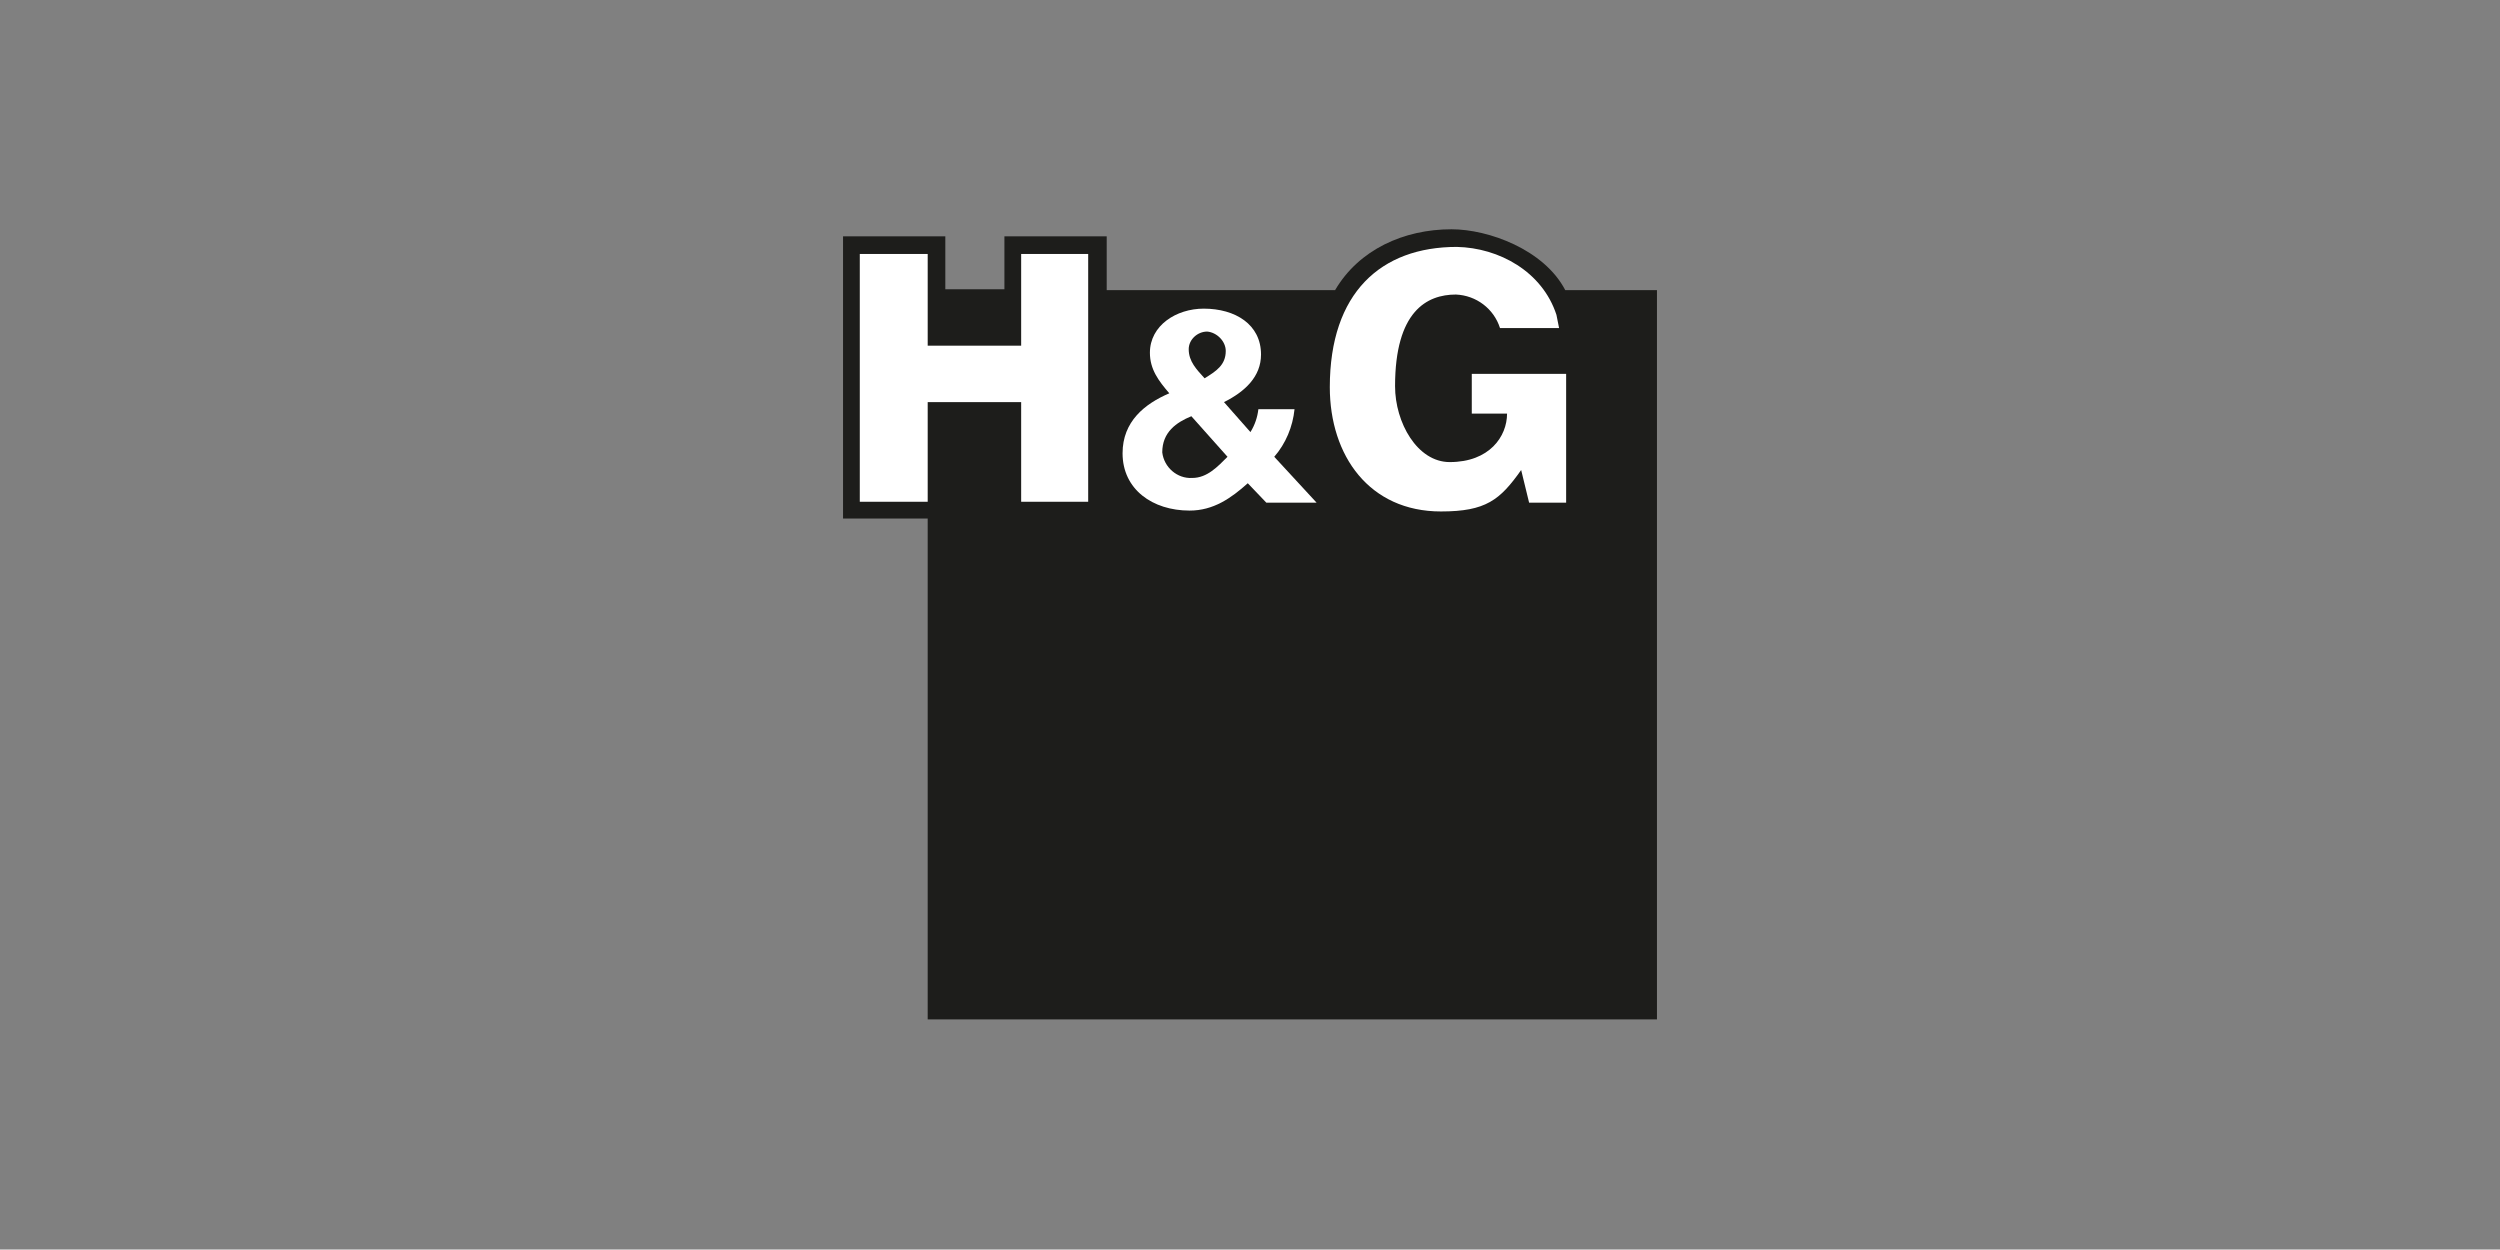 <?xml version="1.0" encoding="utf-8"?>
<!-- Generator: Adobe Illustrator 24.3.0, SVG Export Plug-In . SVG Version: 6.00 Build 0)  -->
<svg version="1.1" id="Ebene_1" xmlns="http://www.w3.org/2000/svg" xmlns:xlink="http://www.w3.org/1999/xlink" x="0px" y="0px"
	 viewBox="0 0 283.5 141.7" style="enable-background:new 0 0 283.5 141.7;" xml:space="preserve">
<rect x="0" y="0" width="283.5" height="141.7" fill="#808080" stroke="none"/>
<style type="text/css">
	.st0{fill:#1D1D1B;}
	.st1{fill:#FFFFFF;}
</style>
<g>
	<path class="st0" d="M177.5,32.9h10.4v82.7h-82.7V58.8h-9.6v-32h11.6v6h6.7v-6h11.6v6.1h25.9c2.7-4.6,7.8-6.9,13.2-6.9
		C168.8,26,175.1,28.3,177.5,32.9"/>
	<polygon class="st1" points="105.2,39.2 115.8,39.2 115.8,28.8 123.4,28.8 123.4,56.9 115.8,56.9 115.8,45.6 105.2,45.6 
		105.2,56.9 97.5,56.9 97.5,28.8 105.2,28.8 	"/>
	<path class="st1" d="M176.5,35.7l0.3,1.5h-6.7c-0.7-2.2-2.7-3.7-5-3.8c-3.3,0-6.9,1.9-6.9,10.4c0,4.1,2.5,8.6,6.2,8.6
		c4.5,0,6.5-2.9,6.5-5.5h-4v-4.5h10.7v14.6h-4.2l-0.9-3.7c-2.4,3.4-4,4.7-9.1,4.7c-8.1,0-12.6-6.3-12.6-14.1
		c0-10.7,5.8-15.9,14.4-15.9C170,28.1,174.9,30.8,176.5,35.7"/>
	<path class="st1" d="M143.6,57h5.7l-4.8-5.2c1.3-1.5,2.1-3.4,2.3-5.4h-4.1c-0.1,0.9-0.4,1.8-0.9,2.6l-3-3.4
		c2.4-1.2,4.2-2.9,4.2-5.4c0-3.4-2.9-5.2-6.5-5.2c-3.1,0-6.1,1.9-6.1,5c0,1.9,1,3.2,2.2,4.6c-2.8,1.2-5.3,3.2-5.3,6.8
		c0,4.1,3.4,6.5,7.6,6.5c2.7,0,4.7-1.4,6.6-3.1L143.6,57z"/>
	<path class="st0" d="M139,39.8c0,1.6-1.1,2.3-2.4,3.1c-0.9-1-1.8-1.9-1.8-3.3c0-1.1,1-2,2.1-2c0,0,0,0,0,0
		C138,37.7,139,38.7,139,39.8"/>
	<path class="st0" d="M139.2,51.8c-1.1,1.1-2.3,2.4-4,2.4c-1.7,0.1-3.2-1.2-3.4-2.9c0-2.3,1.6-3.4,3.3-4.1L139.2,51.8z"/>
</g>
</svg>
